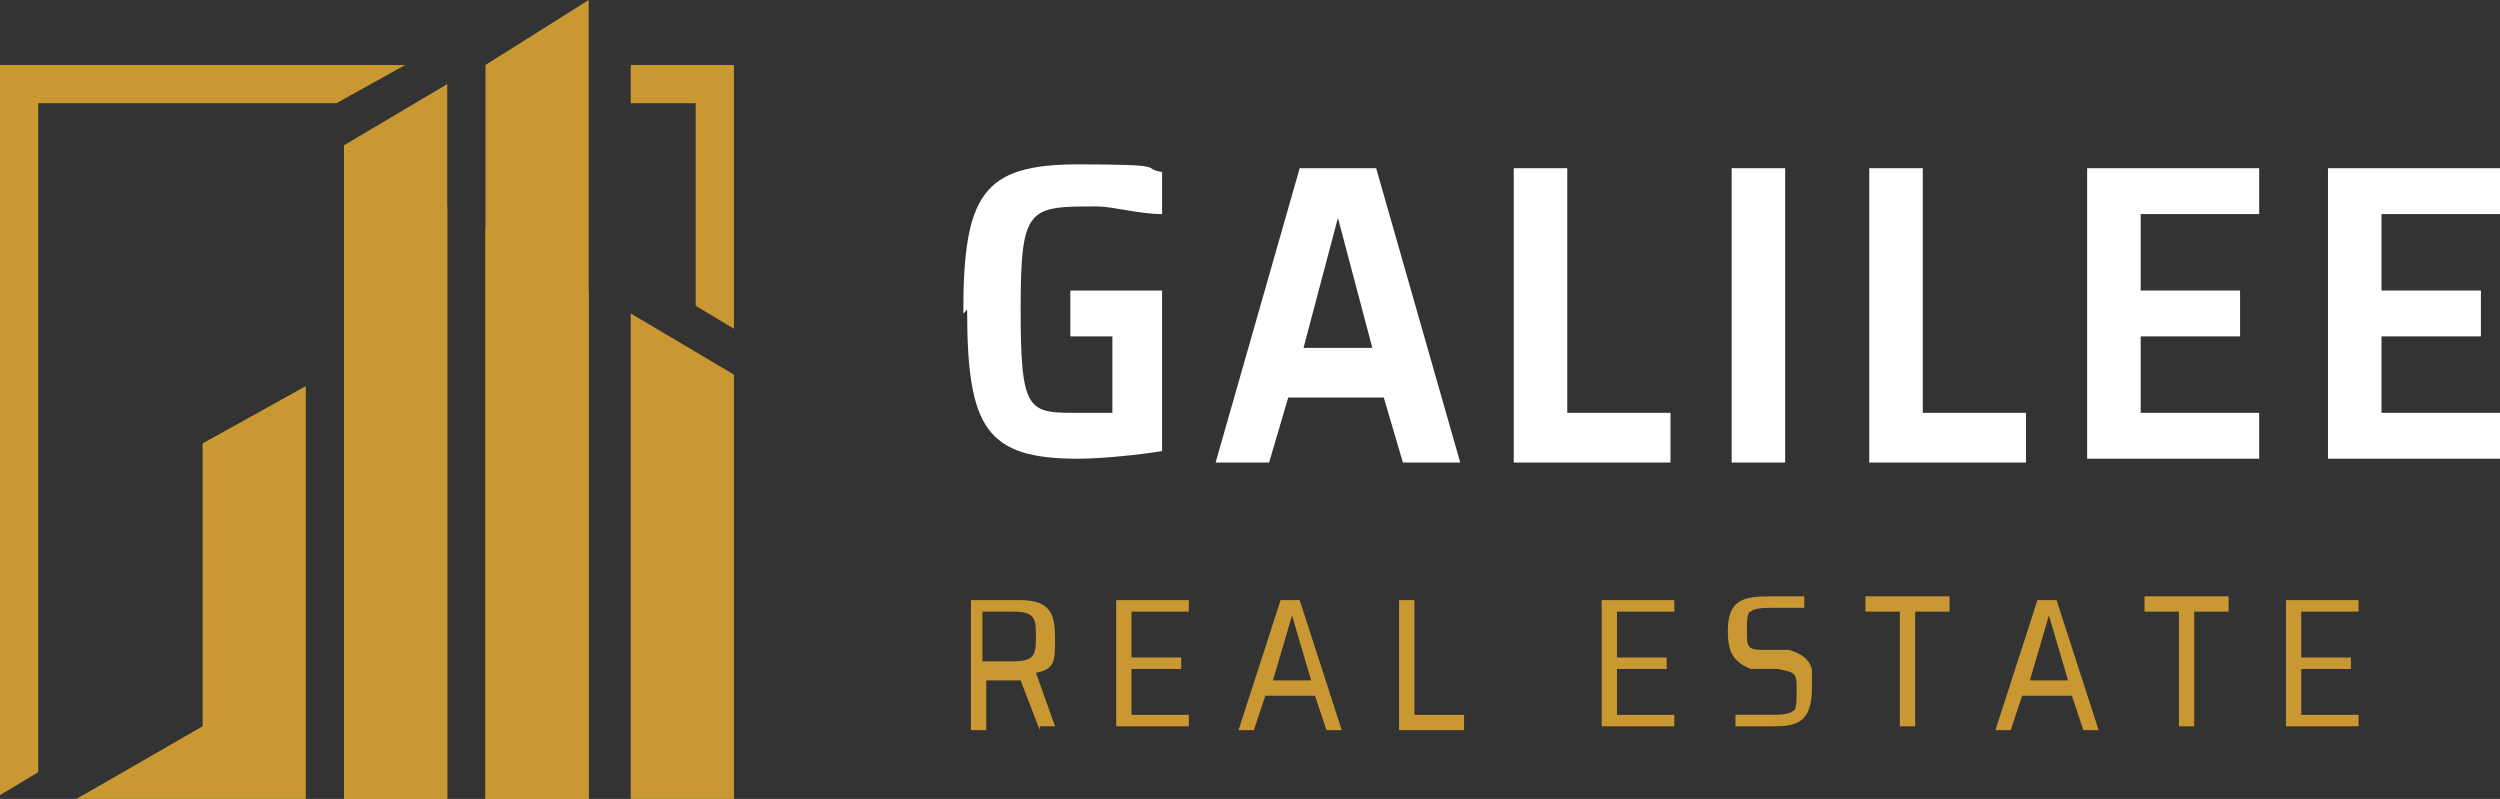 <?xml version="1.0" encoding="UTF-8"?>
<svg xmlns="http://www.w3.org/2000/svg" version="1.1" viewBox="0 0 65.4 20.9">
  <rect x="0" y="0" width="65.4" height="20.9" fill="#333333" stroke="none"/>
  <defs>
    <style>
      .cls-1 {
        fill: #fff;
      }

      .cls-2, .cls-3 {
        fill: #ca9832;
      }

      .cls-3 {
        fill-rule: evenodd;
      }
    </style>
  </defs>
  <!-- Generator: Adobe Illustrator 28.7.2, SVG Export Plug-In . SVG Version: 1.2.0 Build 154)  -->
  <g>
    <g id="Layer_1">
      <g>
        <g>
          <path class="cls-3" d="M16.5,1.7v1h1.7v5.3l1,.6V1.7h-2.7ZM0,20.9V1.7h10.6l-1.8,1H1v17.5l-1,.6Z"/>
          <polygon class="cls-3" points="15.4 20.9 15.4 0 12.7 1.7 12.7 20.9 15.4 20.9"/>
          <polygon class="cls-3" points="11.7 2.2 11.7 20.9 9 20.9 9 3.8 11.7 2.2"/>
          <polygon class="cls-3" points="8 10.1 8 20.9 2 20.9 5.3 19 5.3 11.6 8 10.1"/>
          <polygon class="cls-3" points="11.7 20.9 11.7 12.3 9 10.7 9 20.9 11.7 20.9"/>
          <polygon class="cls-3" points="12.7 12.9 12.7 20.9 15.4 20.9 15.4 14.5 12.7 12.9"/>
          <polygon class="cls-3" points="11.7 12.3 11.7 5.4 9 3.8 9 10.7 11.7 12.3"/>
          <polygon class="cls-3" points="12.7 6 12.7 12.9 15.4 14.5 15.4 7.6 12.7 6"/>
          <polygon class="cls-3" points="16.5 8.2 16.5 20.9 19.2 20.9 19.2 9.8 16.5 8.2"/>
        </g>
        <g>
          <path class="cls-1" d="M25.2,8.2c0-3.1.5-3.9,3-3.9s1.6.1,2.2.2v1.1c-.6,0-1.3-.2-1.7-.2-1.8,0-2,0-2,2.7s.2,2.7,1.5,2.7.6,0,.9,0v-2h-1.1v-1.2h2.4v4.2c-.6.1-1.6.2-2.2.2-2.4,0-2.9-.8-2.9-3.9Z"/>
          <path class="cls-1" d="M34,4.4h2l2.2,7.7h-1.5l-.5-1.7h-2.5l-.5,1.7h-1.4l2.2-7.7ZM35.9,9.1l-.9-3.4h0l-.9,3.4h1.8Z"/>
          <path class="cls-1" d="M39.6,4.4h1.4v6.4h2.7v1.3h-4.1v-7.7Z"/>
          <path class="cls-1" d="M45.3,4.4h1.4v7.7h-1.4v-7.7Z"/>
          <path class="cls-1" d="M48.9,4.4h1.4v6.4h2.7v1.3h-4.1v-7.7Z"/>
          <path class="cls-1" d="M54.6,4.4h4.5v1.2h-3.1v2h2.6v1.2h-2.6v2h3.1v1.2h-4.5v-7.7Z"/>
          <path class="cls-1" d="M60.9,4.4h4.5v1.2h-3.1v2h2.6v1.2h-2.6v2h3.1v1.2h-4.5v-7.7Z"/>
        </g>
        <g>
          <path class="cls-2" d="M27.2,19.1l-.5-1.3h-.9v1.3h-.4v-3.4h1.3c.8,0,.9.4.9,1s0,.8-.5.9l.5,1.4h-.4ZM27.1,16.7c0-.5,0-.7-.6-.7h-.8v1.3h.8c.6,0,.6-.2.6-.7Z"/>
          <path class="cls-2" d="M29.2,15.7h1.9v.3h-1.5v1.2h1.3v.3h-1.3v1.2h1.5v.3h-1.9v-3.4Z"/>
          <path class="cls-2" d="M33.5,15.7h.5l1.1,3.4h-.4l-.3-.9h-1.3l-.3.9h-.4l1.1-3.4ZM34.3,17.8l-.5-1.7h0l-.5,1.7h1.1Z"/>
          <path class="cls-2" d="M36.6,15.7h.4v3h1.3v.4h-1.7v-3.4Z"/>
          <path class="cls-2" d="M41.9,15.7h1.9v.3h-1.5v1.2h1.3v.3h-1.3v1.2h1.5v.3h-1.9v-3.4Z"/>
          <path class="cls-2" d="M45.4,19v-.3c.3,0,.7,0,.9,0s.5,0,.6-.1c.1,0,.1-.3.1-.5,0-.5,0-.5-.5-.6h-.7c-.5-.2-.6-.5-.6-1,0-.8.4-.9,1.1-.9s.7,0,.9,0v.3c-.2,0-.6,0-.8,0s-.5,0-.6.1c-.1,0-.1.3-.1.5,0,.4,0,.5.4.5h.7c.3.1.5.2.6.5,0,.1,0,.3,0,.5,0,.9-.4,1-1,1s-.7,0-1,0Z"/>
          <path class="cls-2" d="M49.7,16h-.9v-.4h2.2v.4h-.9v3h-.4v-3Z"/>
          <path class="cls-2" d="M53.3,15.7h.5l1.1,3.4h-.4l-.3-.9h-1.3l-.3.9h-.4l1.1-3.4ZM54.1,17.8l-.5-1.7h0l-.5,1.7h1.1Z"/>
          <path class="cls-2" d="M57,16h-.9v-.4h2.2v.4h-.9v3h-.4v-3Z"/>
          <path class="cls-2" d="M59.8,15.7h1.9v.3h-1.5v1.2h1.3v.3h-1.3v1.2h1.5v.3h-1.9v-3.4Z"/>
        </g>
      </g>
    </g>
  </g>
</svg>